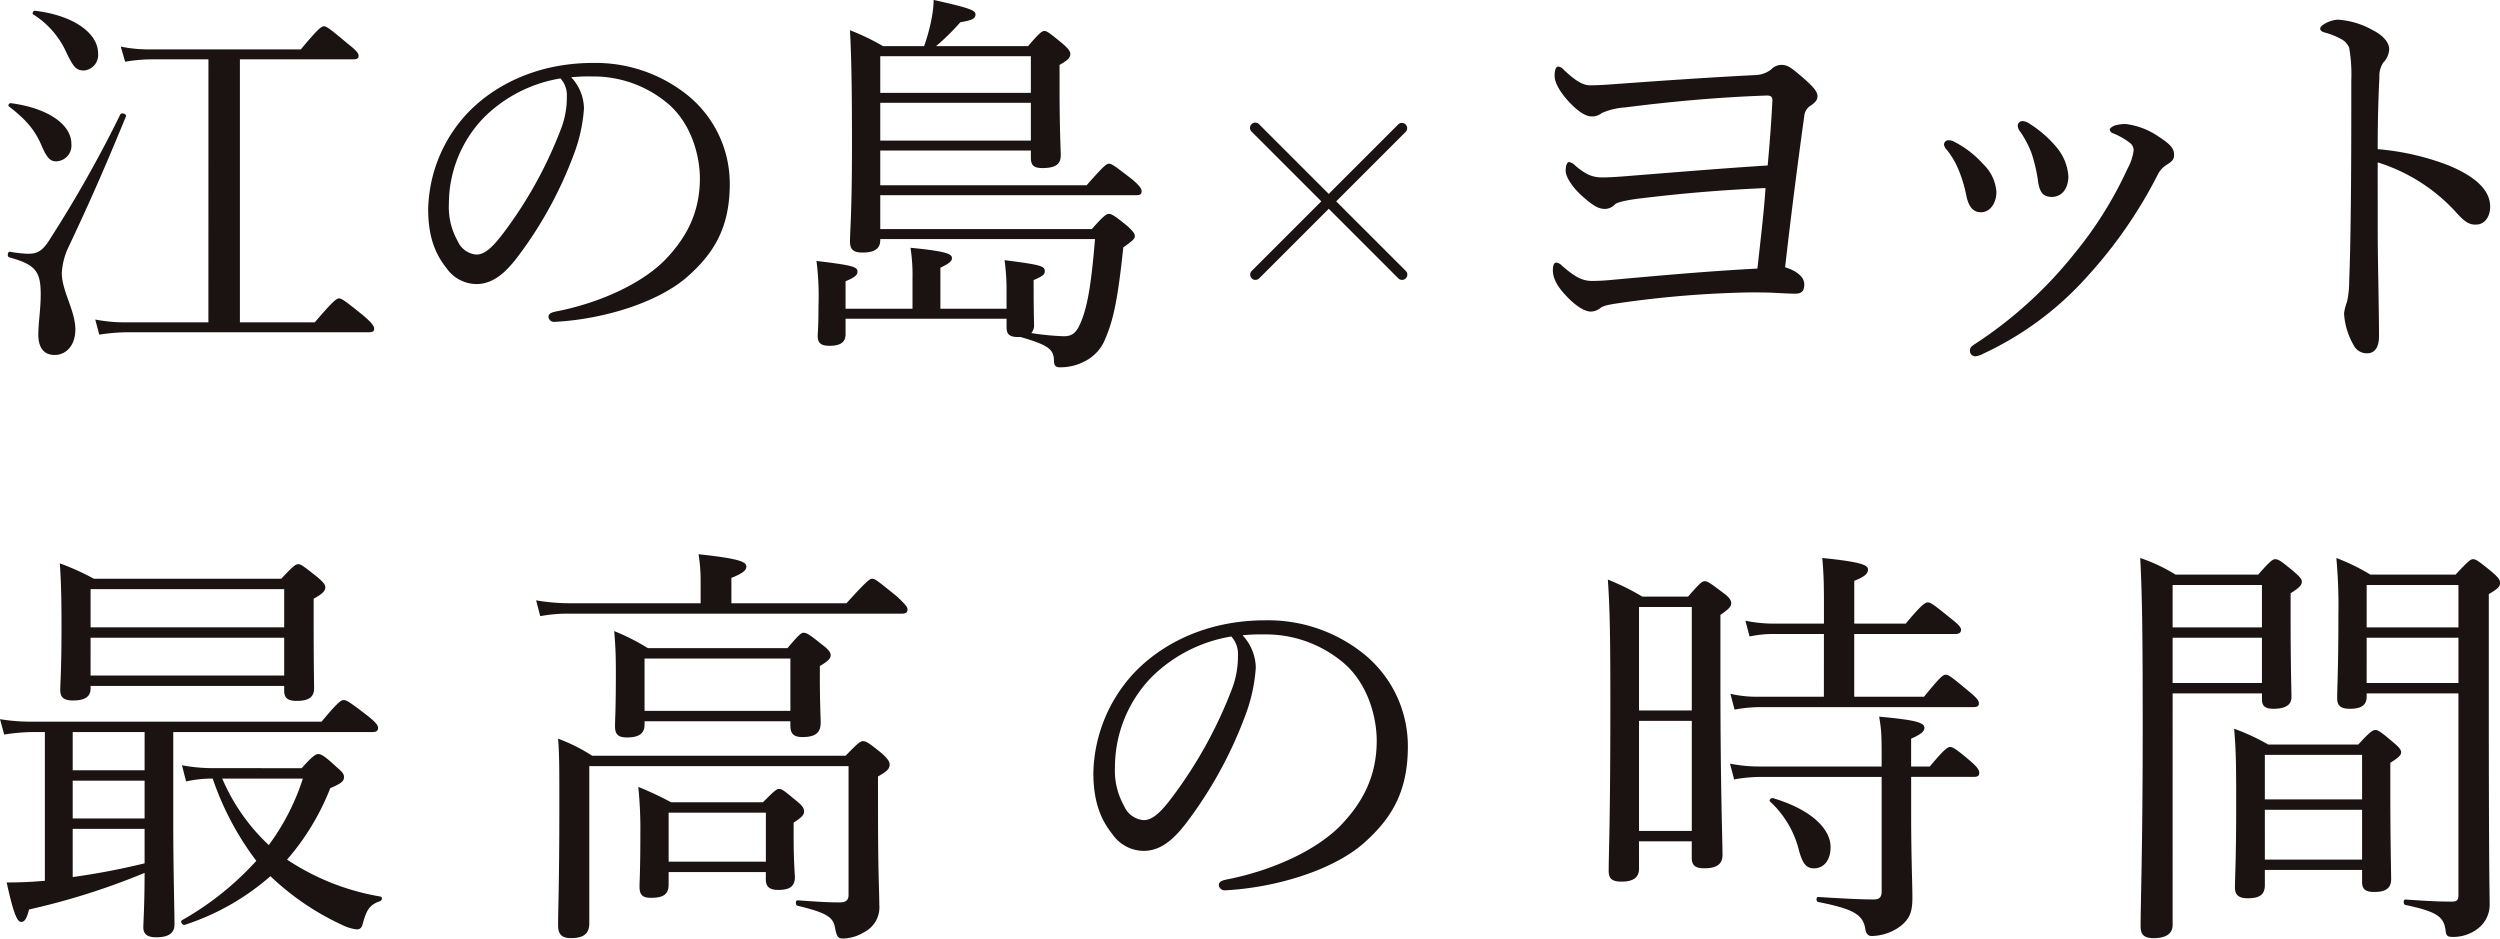 <svg xmlns="http://www.w3.org/2000/svg" width="436.367" height="163.818"><defs><style>.cls-1{fill:#1a1311}</style></defs><g id="top-ttl" transform="translate(-449.691 -550.662)"><g id="catchcopy" transform="translate(449.691 550.662)"><g id="グループ_1591" data-name="グループ 1591"><path id="パス_3067" data-name="パス 3067" class="cls-1" d="M454.2 765.775c0-2.087.416-4.381.416-7.024 0-4.031-.906-5.216-5.492-6.464-.42-.14-.284-1.049.136-.976a22.374 22.374 0 0 0 3.063.346c1.6 0 2.57-.346 3.961-2.643a216.754 216.754 0 0 0 12.24-21.7c.21-.346 1.112-.066.975.35-3.825 9.318-6.468 15.3-10.157 23.089a11.952 11.952 0 0 0-1.042 4.311c0 3.059 2.363 6.538 2.363 9.807 0 2.78-1.6 4.451-3.615 4.451-1.811.002-2.848-1.183-2.848-3.547zm.556-33.032c-1.182-2.709-2.643-4.451-5.706-6.818-.21-.136.074-.622.35-.552 6.4.836 10.569 3.685 10.569 7.094a2.759 2.759 0 0 1-2.643 3.059c-1.117 0-1.673-.699-2.575-2.783zm4.377-16.135a15.272 15.272 0 0 0-5.842-6.744c-.206-.14 0-.626.283-.626 6.6.766 11.055 3.825 11.055 7.444a2.715 2.715 0 0 1-2.437 2.985c-1.463 0-1.879-.692-3.064-3.059zm24.76 1.116h-10.021a27.751 27.751 0 0 0-4.517.416l-.766-2.643a23.916 23.916 0 0 0 5.283.486h26.148c3.063-3.685 3.615-4.031 4.031-4.031s.975.346 4.174 3.059c1.531 1.182 1.878 1.671 1.878 2.087s-.276.626-.9.626h-19.82v45.9h13.072c3.273-3.825 3.825-4.174 4.241-4.174s.976.35 4.314 3.059c1.462 1.252 1.808 1.807 1.808 2.227s-.206.622-.906.622h-42.14a33.245 33.245 0 0 0-4.937.42l-.7-2.643a26.675 26.675 0 0 0 5.562.489h14.188z" transform="translate(-447.51 -707.364)"/><path id="パス_3068" data-name="パス 3068" class="cls-1" d="M495.989 719.639a27.835 27.835 0 0 1-1.811 8.136 69.862 69.862 0 0 1-9.943 18.013c-1.947 2.5-4.1 4.521-7.024 4.521a6.422 6.422 0 0 1-5.216-2.783c-1.944-2.433-3.2-5.422-3.2-10.289a25.3 25.3 0 0 1 6.534-16.411c4.521-4.94 12.1-9.111 22.253-9.111a25.606 25.606 0 0 1 16.135 5.353 19.857 19.857 0 0 1 7.72 15.785c0 7.86-2.993 12.31-7.51 16.275-5.15 4.451-14.677 7.37-23.159 7.786a.984.984 0 0 1-.976-.832c0-.56.35-.766 1.255-.976 7.23-1.391 14.6-4.587 18.911-8.828 3.759-3.825 6.262-8.276 6.262-14.4 0-4.031-1.532-9.807-5.842-13.282a20.141 20.141 0 0 0-12.936-4.521 30.1 30.1 0 0 0-3.685.14 8.119 8.119 0 0 1 2.232 5.424zm-17.527 1.667a21.693 21.693 0 0 0-6.052 15.024 12 12 0 0 0 1.531 6.464 3.9 3.9 0 0 0 3.269 2.367c1.458 0 2.849-1.252 4.867-3.961a73.783 73.783 0 0 0 9.943-18.083 15.127 15.127 0 0 0 .976-5.5 4.323 4.323 0 0 0-1.112-3.2 24.54 24.54 0 0 0-13.422 6.889z" transform="translate(-394.058 -700.728)"/><path id="パス_3069" data-name="パス 3069" class="cls-1" d="M525.11 759.281c0 3.825.07 5.5.07 6.122a1.971 1.971 0 0 1-.486 1.461 45.266 45.266 0 0 0 5.7.556c1.675 0 2.367-.836 3.2-3.059.972-2.647 1.6-6.258 2.224-13.908h-37.482v.206c0 1.528-1.112 2.153-3.059 2.153-1.671 0-2.224-.552-2.224-1.944 0-1.808.346-5.077.346-16.761 0-9.177-.07-14.534-.346-20.1a39.806 39.806 0 0 1 5.768 2.779h7.168a32.361 32.361 0 0 0 1.318-4.867 18.6 18.6 0 0 0 .35-3.2c6.188 1.384 7.3 1.8 7.3 2.5 0 .766-.556 1.042-2.643 1.392a39.425 39.425 0 0 1-4.241 4.171h16.062c2.017-2.364 2.433-2.643 2.853-2.643s.836.28 3.2 2.227c1.112.972 1.322 1.391 1.322 1.807 0 .556-.35 1.042-1.877 1.881v3.961c0 7.3.21 10.779.21 11.824 0 1.594-.975 2.224-3.2 2.224-1.531 0-2.017-.49-2.017-1.808v-1.245h-26.29v6.052h36.025c2.989-3.405 3.475-3.755 3.891-3.755.49 0 .976.35 4.035 2.713 1.391 1.182 1.667 1.668 1.667 2.087 0 .486-.21.692-.9.692h-44.718v5.912h36.927c2.157-2.433 2.573-2.643 2.989-2.643s.906.21 3.269 2.157c1.042.975 1.252 1.318 1.252 1.738s-.346.766-2.014 1.947c-.976 9.251-1.741 12.656-3.133 15.925a7.43 7.43 0 0 1-3.475 3.895 9.118 9.118 0 0 1-4.385 1.112c-.832 0-1.108-.28-1.108-1.252-.073-1.877-.976-2.643-5.842-4.035h-.49c-1.388 0-1.944-.486-1.944-1.668v-1.528h-28.1v2.71c0 1.391-.906 2.017-2.783 2.017-1.528 0-2.084-.49-2.084-1.741 0-.342.14-1.668.14-5.283a47.944 47.944 0 0 0-.35-7.786c6.394.762 7.16 1.042 7.16 1.874 0 .56-.416.975-2.084 1.668v4.8h11.685v-5.283a31.174 31.174 0 0 0-.35-5.356c6.468.622 7.234 1.112 7.234 1.807 0 .49-.416.906-2.017 1.671v7.16h11.545V759.7a37.675 37.675 0 0 0-.35-5.562c6.534.836 7.024 1.046 7.024 1.951 0 .486-.28.832-1.947 1.528zm-.486-40.748h-26.288v6.4h26.288zm-26.288 14.74h26.288v-6.6h-26.288z" transform="translate(-344.69 -708.729)"/><path id="パス_3070" data-name="パス 3070" class="cls-1" d="M560.426 718.275c.077-.817-.147-1.115-.965-1.115-8.555.3-16.584 1.042-24.768 2.08a11.9 11.9 0 0 0-4.016.968 2.684 2.684 0 0 1-1.782.6c-.821 0-2.087-.523-4.016-2.6-1.565-1.712-2.456-3.346-2.456-4.465 0-1.189.3-1.635.593-1.635a1.409 1.409 0 0 1 .968.519c1.712 1.638 3.2 2.75 4.613 2.75 1.635 0 3.494-.147 5.5-.294 7.138-.519 15.841-1.115 23.277-1.487a4.762 4.762 0 0 0 2.827-.968 2.52 2.52 0 0 1 1.786-.818c1.115 0 1.708.449 3.865 2.308 1.712 1.484 2.455 2.378 2.455 3.122 0 .67-.3 1.042-1.115 1.638a2.357 2.357 0 0 0-1.189 1.859 1066.068 1066.068 0 0 0-3.346 26.4c1.932.6 3.346 1.638 3.346 2.974 0 1.267-.523 1.638-1.635 1.638-.747 0-2.157-.073-3.648-.151-1.34-.07-2.6-.07-4.388-.07a181.254 181.254 0 0 0-21.565 1.708c-2.6.372-3.718.519-4.392 1.042a2.7 2.7 0 0 1-1.635.593c-1.115 0-2.6-1.038-3.865-2.3-1.712-1.712-2.754-3.273-2.754-4.907 0-.744.147-1.34.6-1.34a1.56 1.56 0 0 1 .964.519c2.308 2.01 3.575 2.68 5.279 2.68a37.231 37.231 0 0 0 3.869-.225c8.254-.744 16.514-1.487 24.989-1.933.744-6.619 1.189-10.488 1.413-14.055-8.253.372-14.872.964-21.642 1.785-2.525.294-4.163.67-4.613 1.038a2.459 2.459 0 0 1-1.708.821c-1.263 0-2.157-.6-3.943-2.157-2.006-1.786-2.974-3.571-2.974-4.462 0-1.119.295-1.565.6-1.565a1.925 1.925 0 0 1 1.042.6c1.859 1.561 2.971 2.084 4.76 2.084q1.557 0 4.237-.225c8.4-.666 16.437-1.34 24.621-1.859.443-4.848.664-8.194.811-11.095z" transform="translate(-251.072 -700.487)"/><path id="パス_3071" data-name="パス 3071" class="cls-1" d="M542.529 718.115a17.335 17.335 0 0 1 4.981 3.869 7.46 7.46 0 0 1 2.308 4.83c0 2.087-1.189 3.571-2.677 3.571-1.193 0-2.157-.67-2.6-3.048a24.117 24.117 0 0 0-1.34-4.388 14.271 14.271 0 0 0-2.006-3.42 1.906 1.906 0 0 1-.523-.891.766.766 0 0 1 .744-.821 2.077 2.077 0 0 1 1.113.298zm35.55-.968c2.157 1.413 2.75 2.084 2.75 3.273 0 .744-.368 1.115-1.336 1.712a4.213 4.213 0 0 0-1.561 1.781 80.385 80.385 0 0 1-12.273 17.7 55.853 55.853 0 0 1-18.149 13.463 3.452 3.452 0 0 1-1.337.445.923.923 0 0 1-.968-1.042c0-.445.225-.67.67-.968a73.608 73.608 0 0 0 17.557-15.911 67.835 67.835 0 0 0 9.295-14.876 8.68 8.68 0 0 0 1.038-3.122 1.591 1.591 0 0 0-.666-1.34 12.174 12.174 0 0 0-3.052-1.712.79.79 0 0 1-.446-.592c0-.225.446-.523.744-.67a6.2 6.2 0 0 1 2.083-.3 12.87 12.87 0 0 1 5.651 2.158zm-22.386-2.157a19.809 19.809 0 0 1 4.834 4.314 8.789 8.789 0 0 1 1.859 4.907c-.073 2.084-1.112 3.424-2.823 3.5-1.564 0-2.234-.67-2.533-3.122a28.76 28.76 0 0 0-1.038-4.392 17.332 17.332 0 0 0-2.01-3.865 1.8 1.8 0 0 1-.446-1.115.839.839 0 0 1 .891-.744 2.526 2.526 0 0 1 1.266.516z" transform="translate(-201.35 -693.336)"/><path id="パス_3072" data-name="パス 3072" class="cls-1" d="M568.546 746.92c0 4.315.224 13.238.224 18 0 2.231-.968 2.974-2.083 2.974a2.574 2.574 0 0 1-2.378-1.487 12.372 12.372 0 0 1-1.638-5.5 8.869 8.869 0 0 1 .519-2.006 16.652 16.652 0 0 0 .375-3.5c.148-4.016.221-7.212.3-14.2.07-7.216.07-14.059.07-20.9a27.417 27.417 0 0 0-.368-5.728 2.994 2.994 0 0 0-1.489-1.573 12.9 12.9 0 0 0-2.827-1.112c-.523-.147-.743-.372-.743-.67s.368-.6.743-.821a5.29 5.29 0 0 1 2.3-.74 14.122 14.122 0 0 1 6.026 1.782c1.782.894 2.971 2.084 2.971 3.424a3.586 3.586 0 0 1-1.038 2.3 4.217 4.217 0 0 0-.67 2.6c-.151 2.827-.3 7.142-.3 12.5a44.593 44.593 0 0 1 12.347 2.823c5.205 2.157 7.285 4.609 7.285 7.212 0 2.01-1.189 3.125-2.378 3.125-1.263.073-2.084-.446-3.718-2.3a30.936 30.936 0 0 0-13.536-8.552z" transform="translate(-153.523 -706.227)"/><path id="パス_3073" data-name="パス 3073" class="cls-1" d="M454.3 764.884a32.726 32.726 0 0 0-5.076.438l-.725-2.687a33.046 33.046 0 0 0 5.8.434h50.327c2.831-3.405 3.409-3.766 3.843-3.766.508 0 1.016.287 4.208 2.754 1.451 1.16 1.811 1.668 1.811 2.1 0 .508-.287.725-.942.725h-34.808v15.594c0 8.334.217 15.734.217 17.983 0 1.45-.942 2.249-3.192 2.249-1.738 0-2.249-.725-2.249-1.741 0-.872.221-3.847.221-9.5a122.53 122.53 0 0 1-20.162 6.383c-.434 1.668-.8 2.172-1.377 2.172-.655 0-1.307-1.233-2.536-6.887 2.1 0 3.987-.07 5.724-.217l.946-.073v-25.96zm10.009-7.613c0 1.451-1.016 2.1-3.048 2.1-1.594 0-2.246-.5-2.246-1.815s.217-3.479.217-11.239c0-4.859-.074-7.469-.291-10.878a43.864 43.864 0 0 1 5.945 2.684h32.7c2.1-2.246 2.536-2.54 2.974-2.54s.872.295 3.335 2.253c1.09.943 1.38 1.3 1.38 1.811 0 .578-.434 1.09-2.032 1.959v3.843c0 7.4.074 10.8.074 11.821 0 1.52-.942 2.176-3.044 2.176-1.528 0-2.176-.508-2.176-1.741v-.869h-33.79zm9.428 7.613h-12.552v6.674h12.549zm-12.552 15.086h12.549v-6.6h-12.549zm0 10.223a124.624 124.624 0 0 0 12.549-2.393v-6.019h-12.549zM498.1 739.94h-33.793v6.67H498.1zm-33.795 15.082H498.1v-6.6h-33.793zm36.839 16.172c1.955-2.172 2.467-2.467 2.9-2.467.508 0 1.086.295 3.262 2.319.946.8 1.233 1.163 1.233 1.667 0 .729-.361 1.09-2.393 1.962a42.825 42.825 0 0 1-7.543 12.472 41.94 41.94 0 0 0 16.319 6.453c.361.074.287.652-.074.8-1.958.651-2.393 1.667-3.048 3.987-.143.656-.5.943-1.012.943a7.564 7.564 0 0 1-2.61-.8 45.813 45.813 0 0 1-12.476-8.489 42.773 42.773 0 0 1-14.935 8.489c-.434.144-.872-.582-.512-.8a51.98 51.98 0 0 0 12.98-10.37 50.722 50.722 0 0 1-7.613-14.357 21.221 21.221 0 0 0-4.642.5l-.725-2.824a29.39 29.39 0 0 0 6.023.5zm-13.853 1.815a34.344 34.344 0 0 0 8.121 11.6 39.98 39.98 0 0 0 5.945-11.6z" transform="translate(-448.496 -637.106)"/><path id="パス_3074" data-name="パス 3074" class="cls-1" d="M528.085 743.563c3.556-3.913 4.06-4.278 4.5-4.278.5 0 .939.364 4.348 3.122 1.454 1.377 1.811 1.811 1.811 2.246 0 .508-.287.725-.939.725H479.86a26.813 26.813 0 0 0-5.22.434l-.725-2.757a35.054 35.054 0 0 0 5.945.508h22.773v-3.987a29.122 29.122 0 0 0-.364-4.569c7.469.8 8.342 1.377 8.342 2.176 0 .651-.655 1.16-2.61 1.958v4.421zm5.511 36.117c0 11.456.221 13.779.221 16.459A4.891 4.891 0 0 1 531.13 801a7.308 7.308 0 0 1-3.622 1.082c-.8 0-1.09-.213-1.377-1.667-.291-1.955-1.163-2.754-6.6-4.057-.365-.077-.365-.946 0-.946 4.06.291 5.437.364 7.392.364.946 0 1.528-.287 1.528-1.307v-22.475H483.2V799.4c0 1.811-.942 2.61-3.2 2.61-1.668 0-2.246-.725-2.246-2.246 0-2.974.217-7.329.217-20.74 0-6.674 0-9.141-.217-11.821a30.036 30.036 0 0 1 5.945 2.974h44.238c2.246-2.323 2.61-2.54 3.044-2.54.508 0 .943.217 3.335 2.176 1.09 1.012 1.307 1.447 1.307 1.885 0 .725-.365 1.16-2.032 2.1zm-40.752-14.939c0 1.594-1.02 2.245-3.048 2.245-1.524 0-2.106-.5-2.106-1.958 0-1.233.147-2.9.147-9.354 0-3.045-.07-4.642-.291-7.252a37.265 37.265 0 0 1 5.875 2.975h24.367c2.032-2.393 2.389-2.684 2.827-2.684.508 0 1.016.291 3.262 2.106 1.163.869 1.454 1.377 1.454 1.811 0 .508-.365 1.012-1.889 1.885v2.176c0 4.208.147 6.818.147 7.687 0 1.815-.946 2.54-3.192 2.54-1.524 0-2.1-.582-2.1-2.032v-.725h-25.453zm4.2 27.919c0 1.668-.869 2.319-3.048 2.319-1.52 0-2.028-.508-2.028-1.955 0-1.09.144-2.831.144-9.141a72.2 72.2 0 0 0-.361-8.268 58.632 58.632 0 0 1 5.728 2.687h16.028c2.028-2.032 2.389-2.323 2.823-2.323.512 0 .872.291 3.052 2.1 1.086.869 1.3 1.3 1.3 1.815s-.217.942-1.815 1.955v2.253c0 4.712.217 6.744.217 7.249 0 1.6-.869 2.249-2.9 2.249-1.447 0-2.172-.508-2.172-1.811v-1.307h-16.964zm21.256-39.452h-25.456v9.141H518.3zm-4.278 26.906h-16.974v8.556h16.971z" transform="translate(-380.34 -638.267)"/><path id="パス_3075" data-name="パス 3075" class="cls-1" d="M528.69 746.405a28.932 28.932 0 0 1-1.885 8.482 72.921 72.921 0 0 1-10.37 18.786c-2.028 2.61-4.278 4.712-7.322 4.712a6.692 6.692 0 0 1-5.441-2.9c-2.032-2.536-3.335-5.654-3.335-10.731a26.411 26.411 0 0 1 6.814-17.114c4.719-5.15 12.62-9.5 23.207-9.5a26.661 26.661 0 0 1 16.824 5.581 20.693 20.693 0 0 1 8.051 16.463c0 8.191-3.118 12.833-7.83 16.967-5.367 4.642-15.3 7.687-24.149 8.121a1.024 1.024 0 0 1-1.016-.869c0-.578.365-.8 1.307-1.012 7.539-1.454 15.226-4.789 19.725-9.21 3.913-3.987 6.527-8.629 6.527-15.012 0-4.208-1.594-10.227-6.092-13.849a20.985 20.985 0 0 0-13.488-4.716 31.1 31.1 0 0 0-3.843.147 8.463 8.463 0 0 1 2.316 5.654zm-18.274 1.738a22.634 22.634 0 0 0-6.31 15.664 12.528 12.528 0 0 0 1.6 6.744 4.064 4.064 0 0 0 3.409 2.467c1.524 0 2.971-1.3 5.077-4.134a76.981 76.981 0 0 0 10.37-18.852 15.884 15.884 0 0 0 1.012-5.732 4.5 4.5 0 0 0-1.16-3.335 25.625 25.625 0 0 0-13.998 7.178z" transform="translate(-309.495 -629.867)"/><path id="パス_3076" data-name="パス 3076" class="cls-1" d="M530.172 789.426c0 1.524-1.012 2.249-3.044 2.249-1.741 0-2.25-.582-2.25-1.885 0-3.265.291-8.268.291-29.082 0-11.166-.073-16.607-.438-21.753a41.55 41.55 0 0 1 6.019 2.974h7.977c2.1-2.4 2.466-2.687 2.9-2.687.508 0 .943.291 3.339 2.1 1.086.8 1.3 1.307 1.3 1.741 0 .512-.291.946-1.885 2.032V756.5c0 19.069.365 27.845.365 30.533 0 1.59-1.016 2.315-3.192 2.315-1.524 0-2.176-.5-2.176-1.811v-2.9h-9.211zm9.211-45.685h-9.211V761.8h9.211zm-9.211 39.088h9.211v-19.22h-9.211zm21.175-9.432a26.763 26.763 0 0 0-4.569.438l-.725-2.754a26.432 26.432 0 0 0 5.15.5h21.318v-.434c0-4.933 0-5.732-.435-8.268 6.31.581 7.9 1.016 7.9 1.958 0 .578-.508 1.09-2.319 1.889v4.855h3.261c2.537-3.044 3.122-3.409 3.556-3.409s1.086.364 3.622 2.54c1.163 1.012 1.454 1.524 1.454 1.958 0 .508-.221.722-.946.722h-10.942v6.31c0 7.69.217 12.255.217 14.795s-.508 3.626-1.959 4.859a8.657 8.657 0 0 1-5.15 1.811c-.578 0-.942-.361-1.086-1.086-.361-2.684-2.1-3.626-8.268-4.859-.361-.07-.361-.869 0-.869 4.568.291 7.543.434 9.719.434.942 0 1.377-.365 1.377-1.377V773.4zm11.1-24.945h-8.7a19.482 19.482 0 0 0-4.278.435l-.725-2.754a24.122 24.122 0 0 0 4.933.508h8.773v-3.99c0-3.118-.073-5.076-.291-7.466 7.182.722 7.977 1.3 7.977 2.028 0 .652-.508 1.229-2.393 1.958v7.469h8.99c2.757-3.335 3.409-3.7 3.843-3.7.512 0 1.02.364 4.064 2.831 1.377 1.082 1.741 1.52 1.741 1.955s-.295.725-.943.725h-17.7v10.952h12.185c2.827-3.483 3.335-3.843 3.77-3.843.508 0 1.012.361 4.134 2.971 1.307 1.089 1.668 1.524 1.668 2.032 0 .434-.217.652-.946.652h-37.276a25.57 25.57 0 0 0-4.425.434l-.721-2.754a20.576 20.576 0 0 0 5 .508h11.313zm-4.425 37.494a17.2 17.2 0 0 0-5-8.268c-.217-.217.221-.652.508-.582 6.6 1.962 10.079 5.3 10.079 8.559 0 2.176-1.086 3.7-2.9 3.7-1.385-.002-2.04-.871-2.692-3.407z" transform="translate(-244.087 -637.79)"/><path id="パス_3077" data-name="パス 3077" class="cls-1" d="M555.631 799.219c0 1.52-1.09 2.319-3.335 2.319-1.6 0-2.253-.578-2.253-2.032 0-4.568.365-13.341.365-34.733 0-15.377-.074-22.773-.434-29.587a29.618 29.618 0 0 1 6.162 2.9h14.431c2.176-2.466 2.54-2.687 2.974-2.687.508 0 .942.221 3.265 2.176 1.086.946 1.377 1.307 1.377 1.745 0 .578-.364 1.012-1.958 2.025v4.429c0 8.412.147 12.468.147 13.7 0 1.381-1.09 2.032-3.122 2.032-1.52 0-2.028-.508-2.028-1.667v-1.016h-15.59zm15.59-59.32h-15.59v7.4h15.59zm-15.59 17.111h15.59v-7.9h-15.59zm16.1 35.245c0 1.672-.872 2.323-2.974 2.323-1.594 0-2.249-.581-2.249-1.885 0-1.6.217-4.786.217-14.431 0-5.949 0-9.354-.361-13.275a37.3 37.3 0 0 1 5.945 2.757h15.734c2.032-2.246 2.54-2.537 2.978-2.537s.943.291 3.044 2.1c1.16.943 1.451 1.377 1.451 1.811s-.365.872-1.885 1.811v5.006c0 9.137.143 13.923.143 15.3 0 1.594-.942 2.245-2.974 2.245-1.594 0-2.1-.578-2.1-1.737v-2.106h-16.971zm16.967-22.7h-16.969v7.764H588.7zm-16.967 18.278H588.7v-8.7h-16.971zm17.769-28.428c0 1.451-.942 2.1-2.9 2.1-1.6 0-2.246-.508-2.246-1.811 0-2.032.214-5.224.214-14.651a90.893 90.893 0 0 0-.361-9.859 37.108 37.108 0 0 1 5.945 2.9h14.869c2.245-2.4 2.61-2.687 3.044-2.687.508 0 .942.291 3.335 2.249 1.163 1.016 1.377 1.377 1.377 1.885 0 .578-.214.942-1.958 1.958v15.664c0 34.159.147 36.261.147 38.436A5.206 5.206 0 0 1 609 799.8a7.019 7.019 0 0 1-4.568 1.524c-.8 0-1.086-.217-1.16-1.16-.291-2.393-1.594-3.265-7.035-4.425-.364-.073-.364-.942 0-.942 4.278.291 5.875.364 8.195.364.795 0 1.086-.295 1.086-1.09v-35.247H589.5zm16.02-19.505H589.5v7.4h16.02zm-16.02 17.109h16.02v-7.9H589.5z" transform="translate(-176.406 -637.79)"/></g><g id="グループ_1592" data-name="グループ 1592" transform="translate(218.211 21.424)"><path id="パス_3078" data-name="パス 3078" class="cls-1" d="M534.286 741.98a.911.911 0 0 1-.652-.269l-25.592-25.589a.92.92 0 1 1 1.3-1.3l25.593 25.589a.92.92 0 0 1 0 1.3.9.9 0 0 1-.649.269z" transform="translate(-507.771 -714.548)"/><path id="パス_3079" data-name="パス 3079" class="cls-1" d="M508.69 741.98a.908.908 0 0 1-.648-.269.92.92 0 0 1 0-1.3l25.592-25.589a.92.92 0 0 1 1.3 1.3l-25.593 25.589a.91.91 0 0 1-.651.269z" transform="translate(-507.771 -714.548)"/></g></g></g></svg>